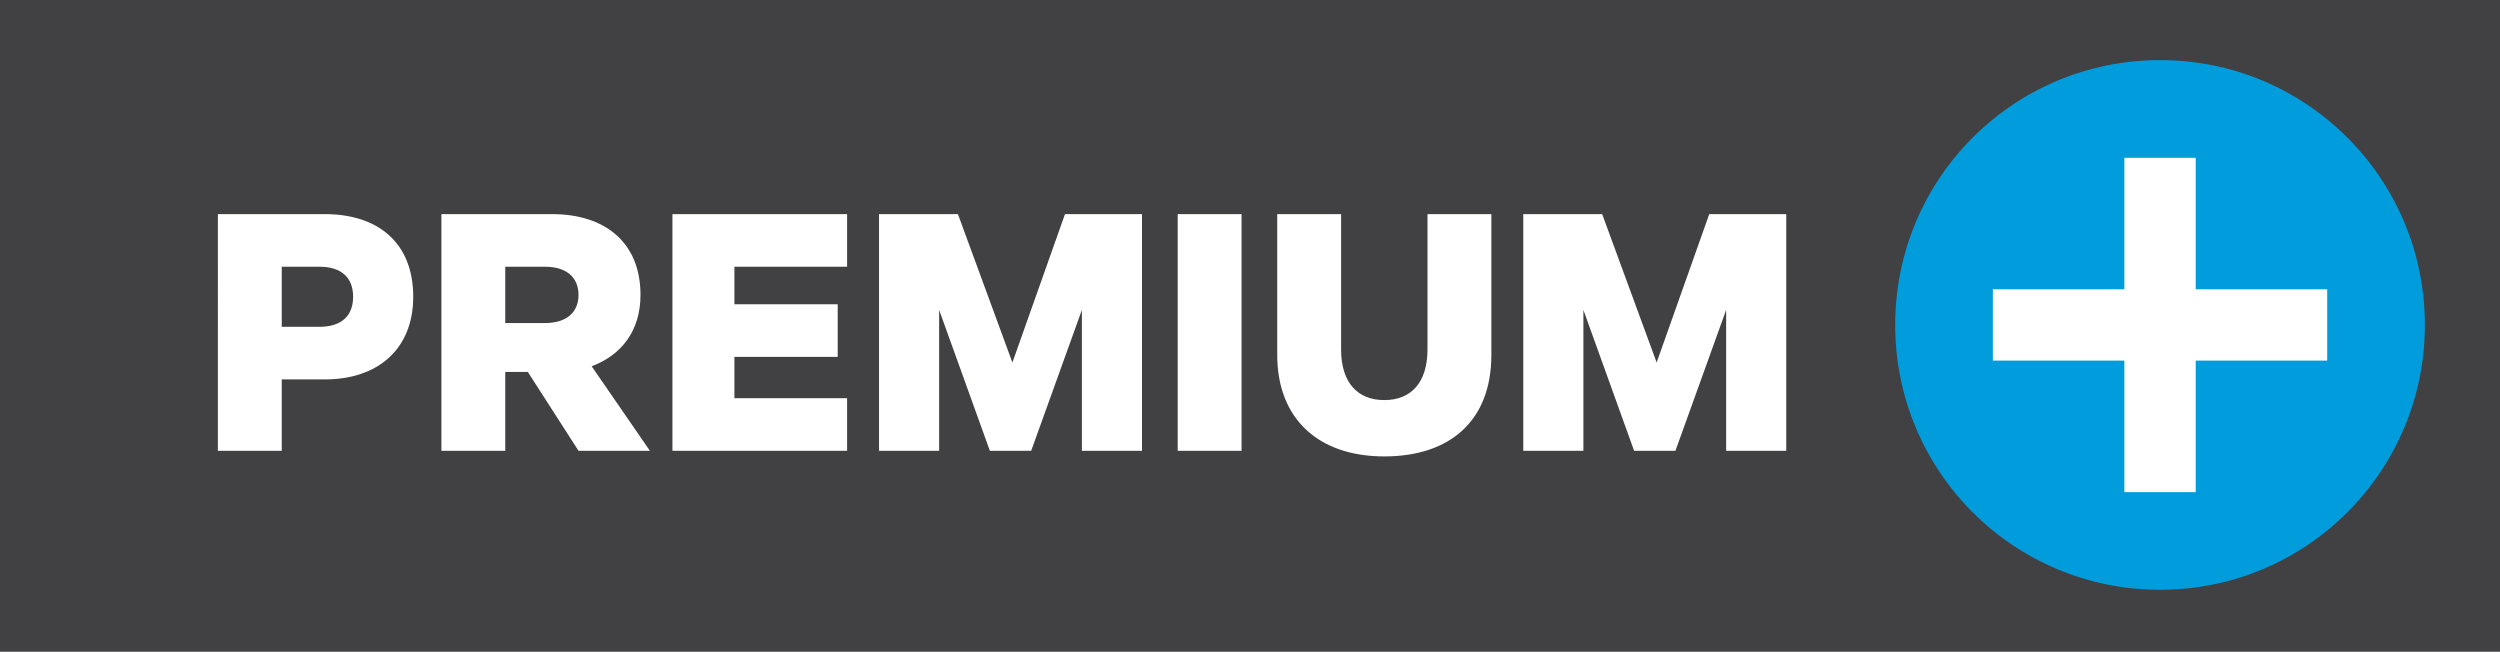 <?xml version="1.0" encoding="utf-8"?>
<!-- Generator: Adobe Illustrator 18.0.0, SVG Export Plug-In . SVG Version: 6.00 Build 0)  -->
<svg version="1.2" baseProfile="tiny" id="Layer_1" xmlns="http://www.w3.org/2000/svg" xmlns:xlink="http://www.w3.org/1999/xlink"
	 x="0px" y="0px" width="133.1px" height="34.7px" viewBox="0 0 133.1 34.7" xml:space="preserve">
<g>
	<rect fill="#414042" width="133.1" height="34.7"/>
	<g>
		<path fill="#FFFFFF" d="M15,20.1V24h-3.4V11.4h5.7c2.8,0,4.7,1.5,4.7,4.4c0,2.8-1.9,4.4-4.7,4.4H15z M17,14.2h-2v3.2h2
			c1.2,0,1.8-0.6,1.8-1.6C18.8,14.8,18.2,14.2,17,14.2z"/>
		<path fill="#FFFFFF" d="M26.9,19.8V24h-3.4V11.4h5.9c2.8,0,4.7,1.5,4.7,4.3c0,1.9-1,3.2-2.6,3.8l3.1,4.5h-3.8l-2.7-4.2H26.9z
			 M26.9,17.2h2.1c1.2,0,1.8-0.6,1.8-1.5c0-0.9-0.6-1.5-1.8-1.5h-2.1V17.2z"/>
		<path fill="#FFFFFF" d="M45.1,11.4v2.8h-6v2h5.5V19h-5.5v2.2h6V24h-9.3V11.4H45.1z"/>
		<path fill="#FFFFFF" d="M52.7,24l-2.7-7.5V24h-3.2V11.4h4.2l2.9,7.9l2.8-7.9h4.1V24h-3.2v-7.5L54.9,24H52.7z"/>
		<path fill="#FFFFFF" d="M66.1,24h-3.4V11.4h3.4V24z"/>
		<path fill="#FFFFFF" d="M68,18.9v-7.5h3.4v7.2c0,1.8,0.9,2.7,2.3,2.7c1.4,0,2.3-0.9,2.3-2.7v-7.2h3.4v7.5c0,3.5-2.2,5.4-5.7,5.4
			S68,22.3,68,18.9z"/>
		<path fill="#FFFFFF" d="M87,24l-2.7-7.5V24h-3.2V11.4h4.2l2.9,7.9l2.8-7.9h4.1V24h-3.2v-7.5L89.2,24H87z"/>
	</g>
	<circle fill="#FFFFFF" cx="114.8" cy="17.5" r="12.5"/>
	<g>
		<path fill="#019CDB" d="M123.9,19.2h-7v7h-3.8v-7h-7v-3.8h7v-7h3.8v7h7V19.2z M129.1,17.3c0-7.8-6.3-14.1-14.1-14.1
			c-7.8,0-14.1,6.3-14.1,14.1c0,7.8,6.3,14.1,14.1,14.1C122.8,31.4,129.1,25.1,129.1,17.3"/>
	</g>
</g>
</svg>
